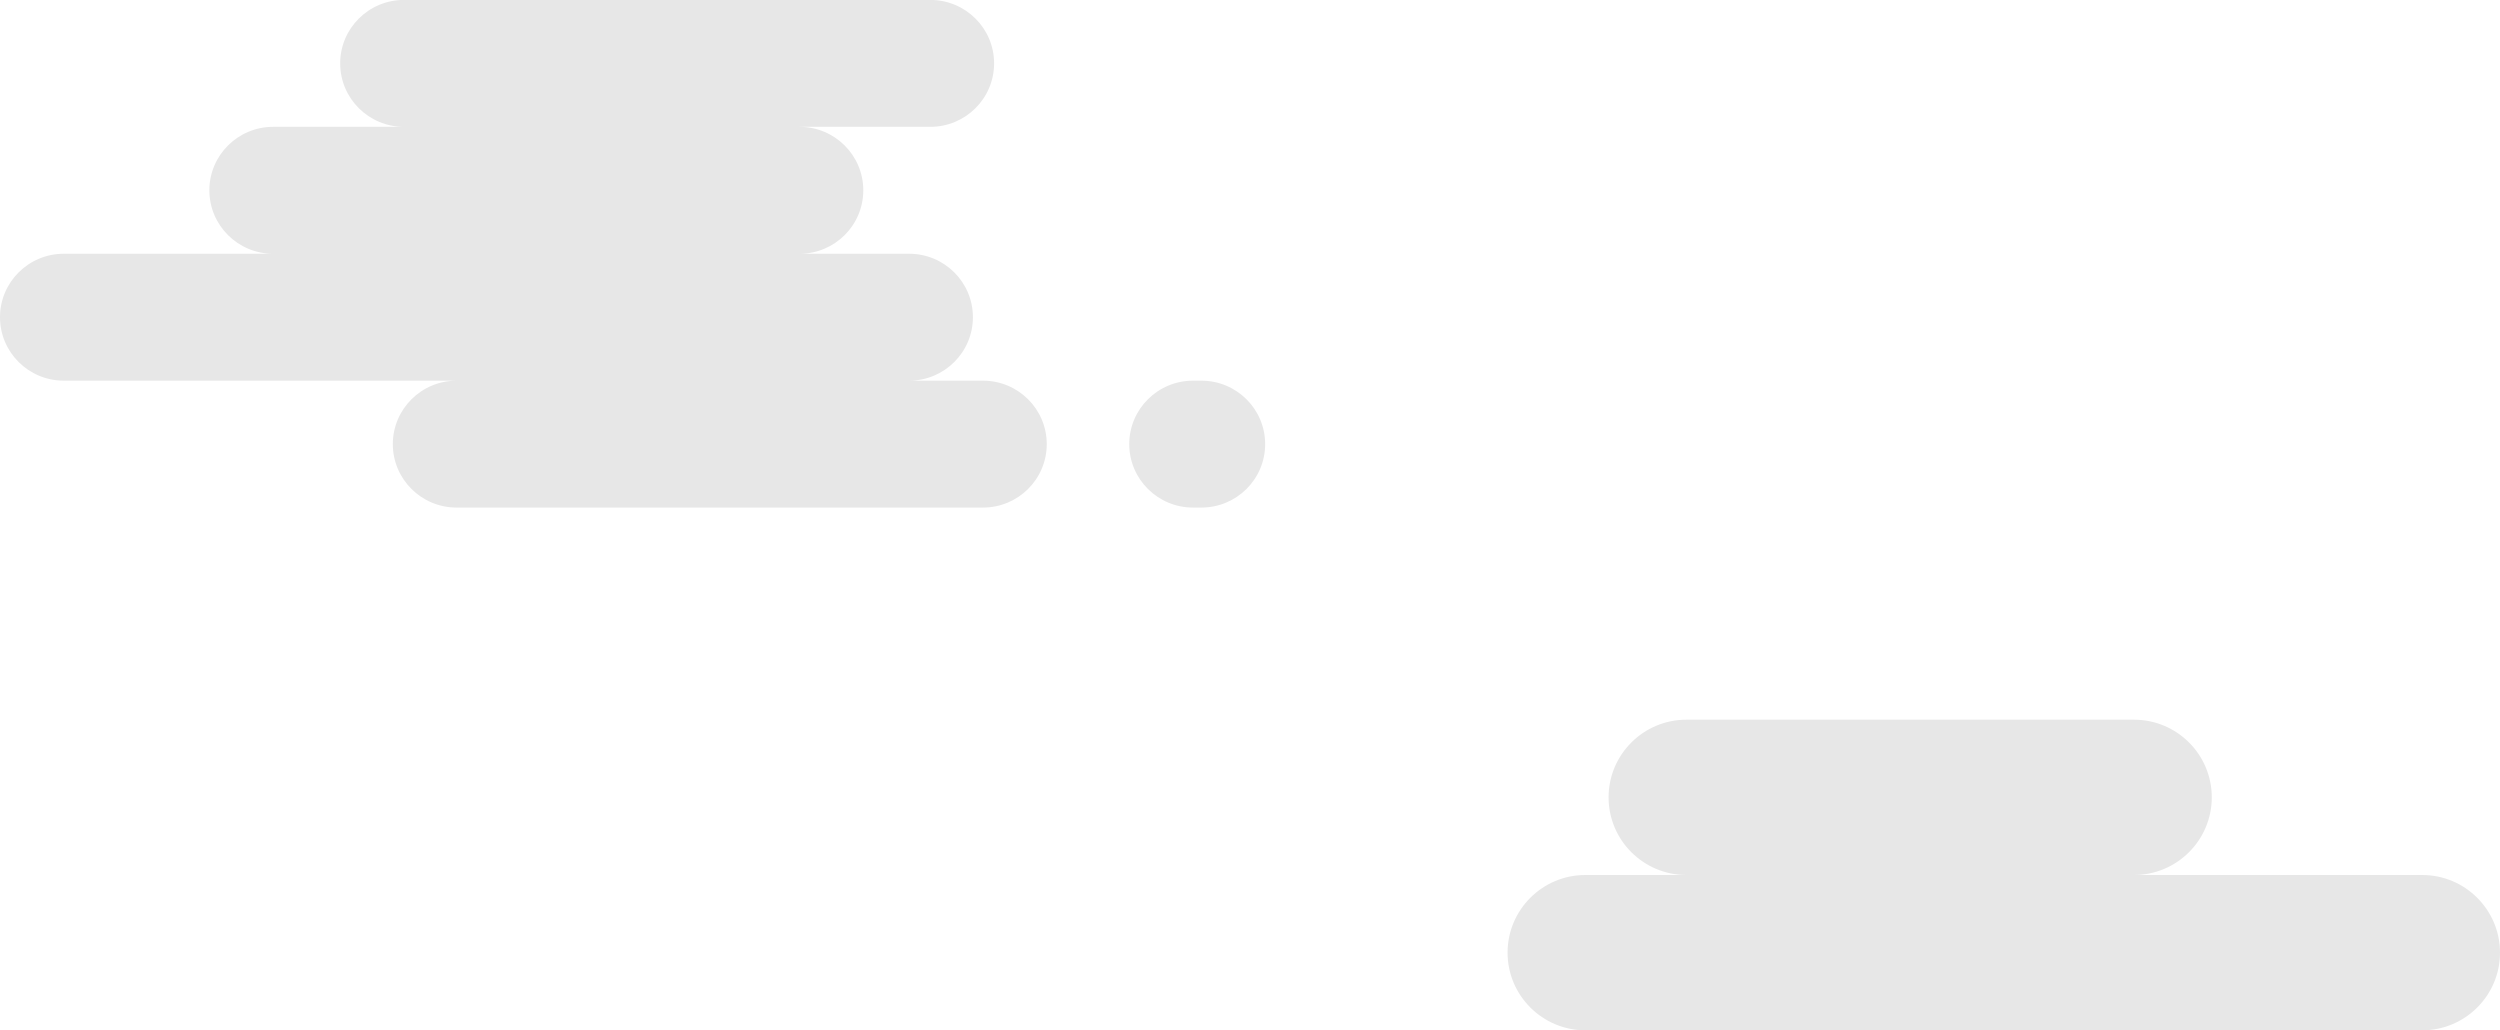 <svg width="330" height="136" viewBox="0 0 330 136" fill="none" xmlns="http://www.w3.org/2000/svg">
<g clip-path="url(#clip0_5369_1615)">
<path d="M129.747 50.248H120.001C124.653 50.248 128.424 46.498 128.424 41.871C128.424 37.244 124.653 33.495 120.001 33.495H105.531C110.184 33.495 113.954 29.746 113.954 25.119C113.954 20.492 110.184 16.742 105.531 16.742H122.798C127.451 16.742 131.221 12.993 131.221 8.366C131.221 3.739 127.451 -0.01 122.798 -0.01H53.327C48.674 -0.01 44.904 3.739 44.904 8.366C44.904 12.993 48.674 16.742 53.327 16.742H36.059C31.407 16.742 27.636 20.492 27.636 25.119C27.636 29.746 31.407 33.495 36.059 33.495H8.423C3.77 33.495 0 37.244 0 41.871C0 46.498 3.77 50.248 8.423 50.248H60.276C55.623 50.248 51.853 53.997 51.853 58.624C51.853 63.251 55.623 67 60.276 67H129.747C134.4 67 138.171 63.251 138.171 58.624C138.171 53.997 134.4 50.248 129.747 50.248Z" fill="#E7E7E7"/>
<path d="M167 58.624C167 63.251 163.23 67 158.577 67H157.484C152.831 67 149.061 63.251 149.061 58.624C149.061 53.997 152.831 50.248 157.484 50.248H158.577C163.23 50.248 167 53.997 167 58.624Z" fill="#E7E7E7"/>
</g>
<g clip-path="url(#clip1_5369_1615)">
<path d="M319.726 115.5H281.68C287.35 115.5 291.954 110.907 291.954 105.25C291.954 99.593 287.36 95 281.69 95H222.607C216.937 95 212.333 99.593 212.333 105.25C212.333 110.907 216.937 115.5 222.607 115.5H209.274C203.594 115.5 199 120.093 199 125.75C199 131.407 203.604 136 209.274 136H319.726C325.396 136 330 131.407 330 125.75C330 120.093 325.396 115.5 319.726 115.5Z" fill="#E7E7E7"/>
</g>
<defs>
<clipPath id="clip0_5369_1615">
<rect width="167" height="67" fill="white"/>
</clipPath>
<clipPath id="clip1_5369_1615">
<rect width="131" height="41" fill="white" transform="translate(199 95)"/>
</clipPath>
</defs>
</svg>
